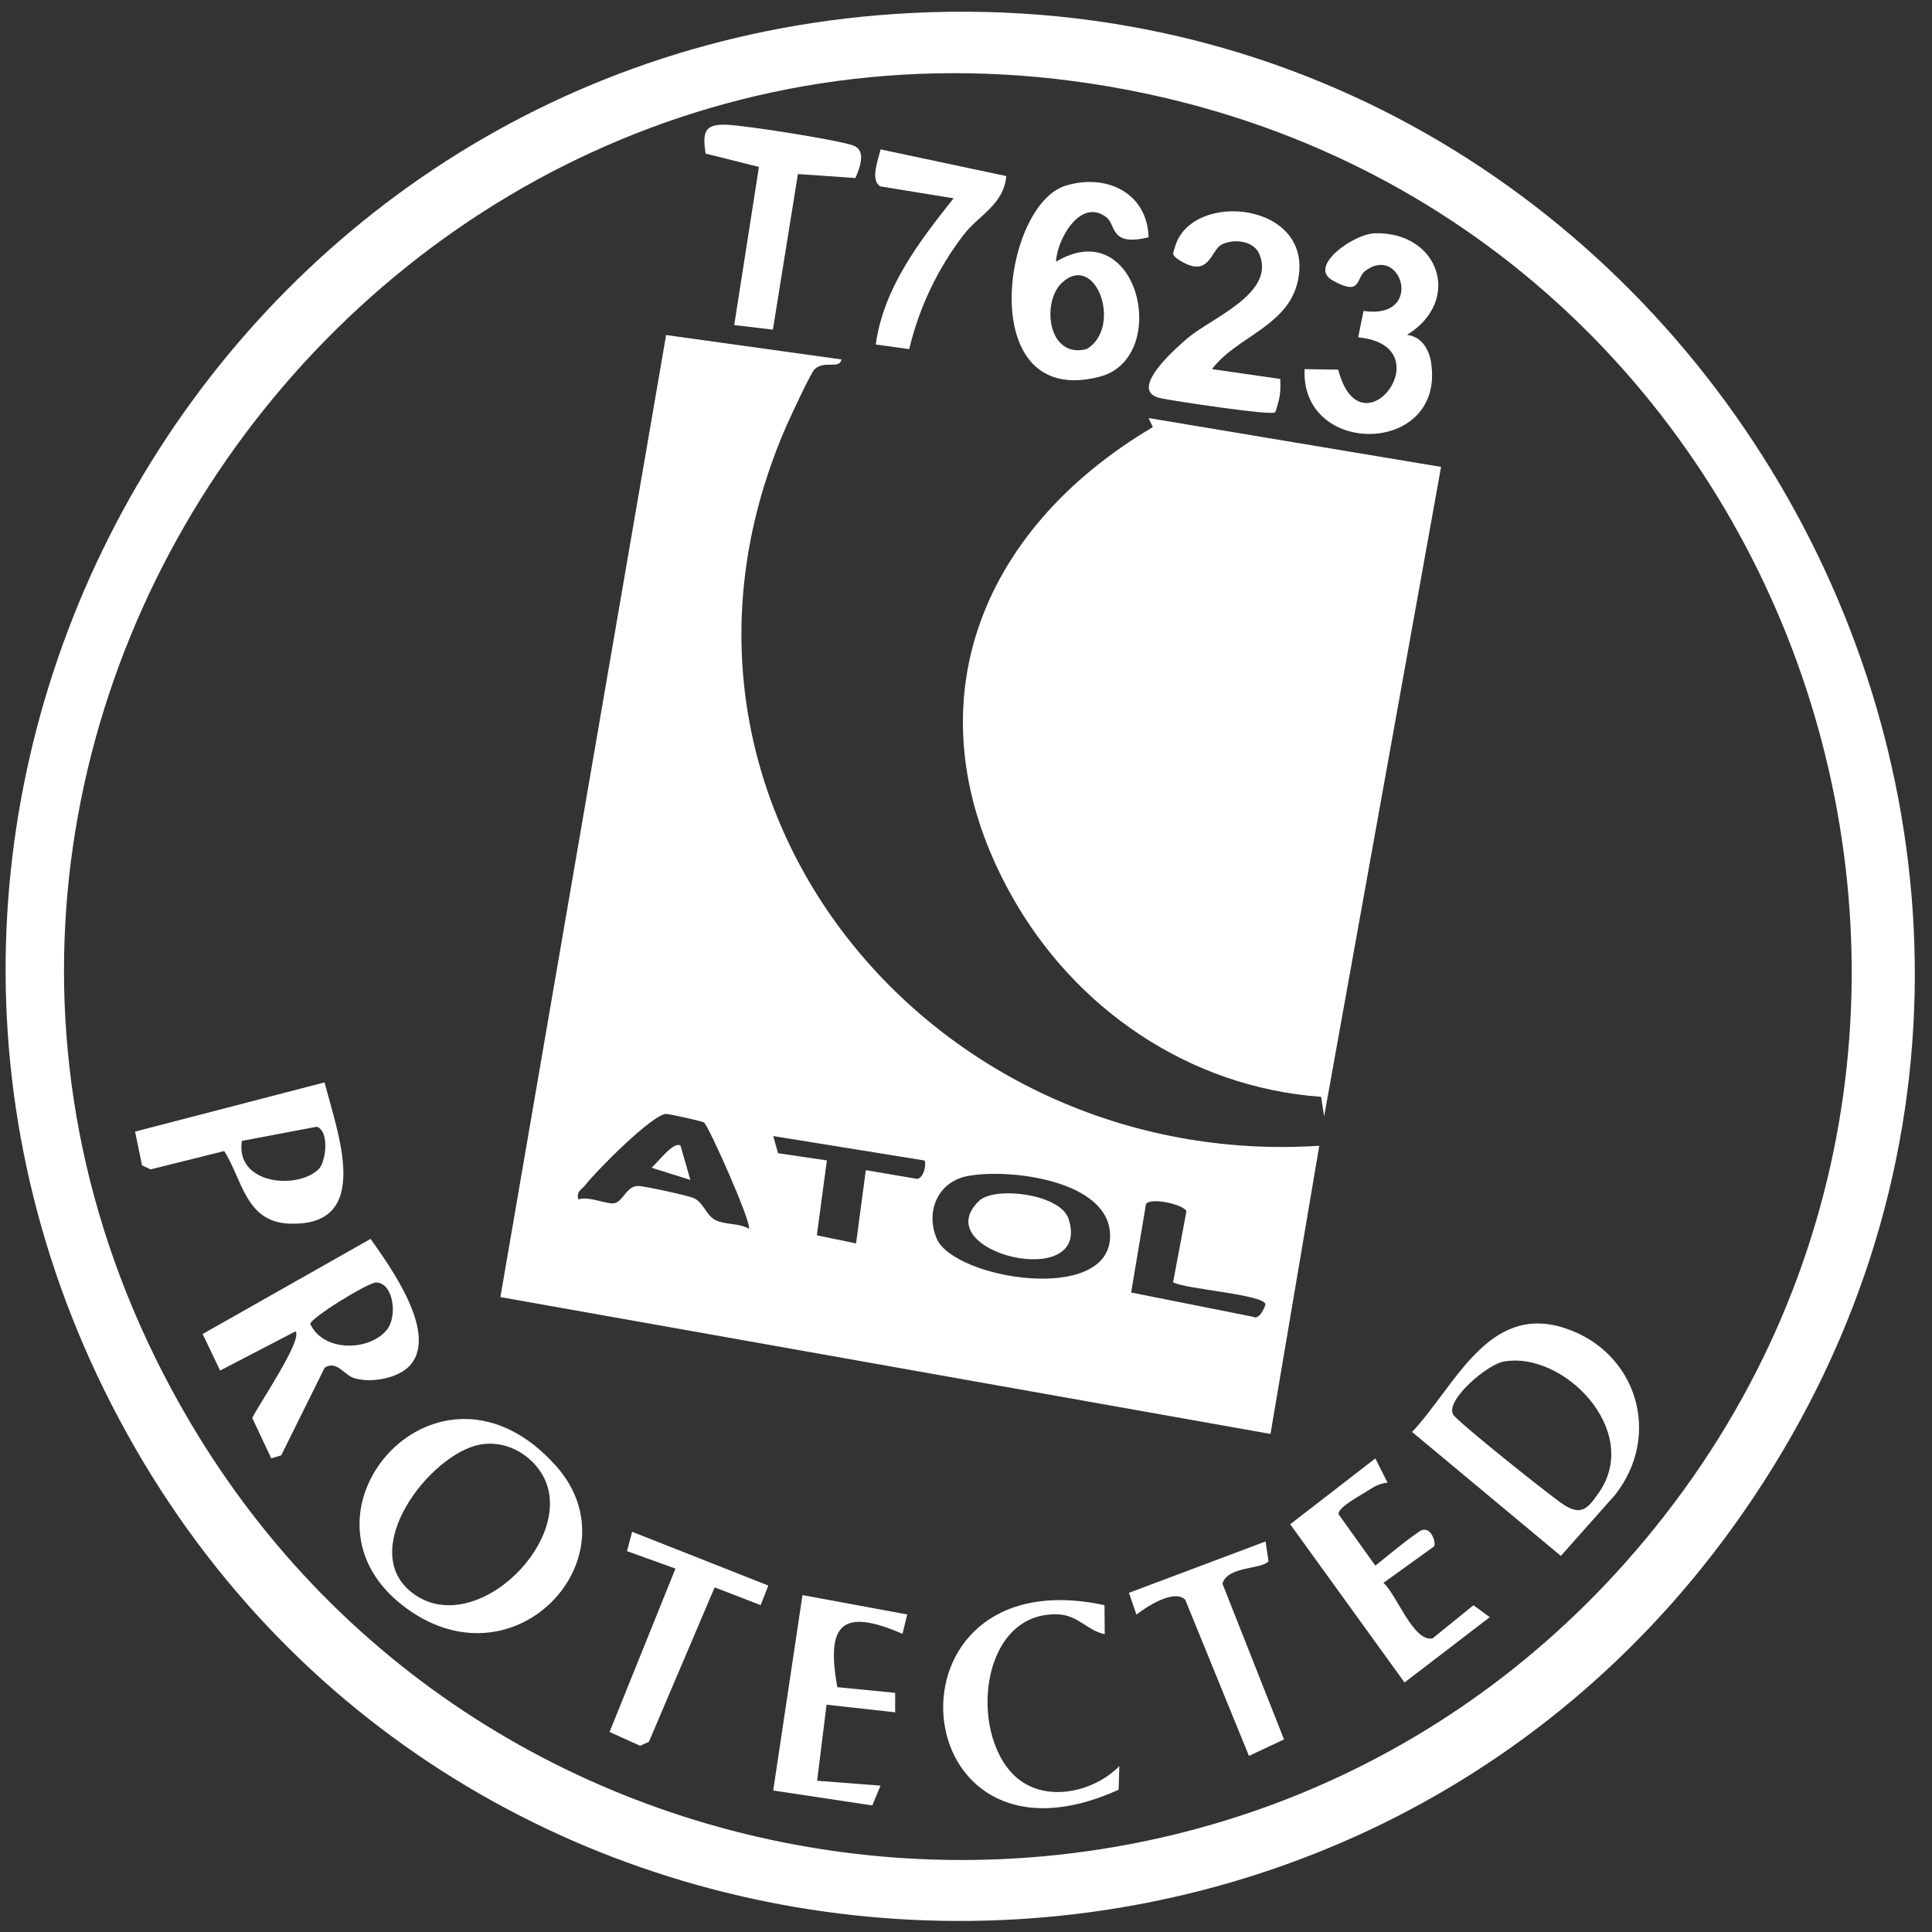 <svg xmlns="http://www.w3.org/2000/svg" width="63" height="63" viewBox="0 0 63 63" fill="none"><rect x="0" y="0" width="63" height="63" fill="#333333" stroke="none"/><g clip-path="url(#clip0_14884_652)"><path d="M29.157 0.457C54.999 -1.298 71.757 27.919 56.819 49.357C43.745 68.122 15.254 66.779 4.149 46.762C-6.956 26.743 6.493 1.997 29.157 0.457ZM52.968 50.992C67.891 34.272 59.081 7.609 37.299 3.038C12.661 -2.134 -6.656 24.525 6.171 46.329C16.119 63.242 39.874 65.661 52.968 50.992Z" fill="white"></path><path d="M27.44 11.721C27.365 12.06 26.903 11.734 26.564 12.037C26.45 12.138 25.79 13.559 25.664 13.843C20.272 26.076 30.339 38.184 43.02 37.362L41.429 46.759L16.317 42.296L21.721 10.925L27.44 11.721ZM22.954 36.601C22.903 36.564 21.862 36.33 21.735 36.324C21.306 36.3 19.431 38.194 19.094 38.635C18.972 38.794 18.786 38.837 18.858 39.112C19.21 38.99 19.776 39.283 20.031 39.235C20.326 39.179 20.417 38.679 20.806 38.673C20.988 38.67 22.466 38.99 22.633 39.073C22.96 39.235 23.022 39.638 23.345 39.793C23.668 39.947 24.092 39.874 24.42 40.068C24.534 39.917 23.108 36.709 22.954 36.599V36.601ZM30.142 37.842L25.215 37.045L25.37 37.604L26.963 37.84L26.636 40.282L27.915 40.546L28.233 38.157L29.91 38.442C30.128 38.409 30.222 37.935 30.142 37.842ZM31.53 38.354C30.578 38.547 30.174 39.508 30.543 40.385C31.099 41.704 36.181 42.546 36.199 40.31C36.213 38.472 32.859 38.087 31.53 38.354ZM38.252 41.815L38.687 39.504C38.644 39.286 37.513 39.025 37.369 39.265L36.885 42.147L40.872 42.941C41.077 43.059 41.265 42.566 41.265 42.537C41.255 42.214 38.663 42.041 38.251 41.814L38.252 41.815Z" fill="white"></path><path d="M46.992 15.223L43.178 36.405L43.08 35.766C38.79 35.457 35.052 32.912 32.975 29.187C29.592 23.12 31.895 17.294 37.593 13.927L37.453 13.632L46.99 15.225L46.992 15.223Z" fill="white"></path><path d="M18.131 47.802C20.787 50.784 16.723 55.191 13.098 52.326C9.25 49.284 14.31 43.513 18.131 47.802ZM15.637 47.109C14.006 47.428 11.62 50.545 13.445 51.942C15.51 53.523 18.929 50.081 17.657 48.04C17.242 47.372 16.436 46.953 15.637 47.109Z" fill="white"></path><path d="M52.65 48.764L50.898 50.736L46.046 46.694C47.445 45.213 48.515 42.505 51.003 43.301C53.367 44.058 54.222 46.789 52.651 48.764H52.65ZM49.019 44.402C48.491 44.502 47.145 45.644 47.38 46.117C47.488 46.336 50.554 48.78 50.977 49.057C51.564 49.443 51.777 49.197 52.147 48.658C53.535 46.641 50.968 44.032 49.019 44.402Z" fill="white"></path><path d="M13.405 44.485C13.032 44.945 12.098 45.115 11.536 44.935C11.223 44.835 10.976 44.346 10.587 44.599L9.17 47.457L8.845 47.554L8.226 46.238C8.423 45.816 9.884 43.685 9.636 43.414L7.177 44.692L6.608 43.5L12.084 40.399C12.718 41.291 14.26 43.43 13.405 44.483V44.485ZM12.61 43.37C12.97 42.937 12.838 41.831 12.265 41.82C12.011 41.815 10.116 42.98 10.118 43.175C10.558 44.102 12.041 44.058 12.61 43.37Z" fill="white"></path><path d="M37.454 7.737C36.186 8.05 36.396 7.33 36.081 7.087C35.227 6.427 34.459 7.831 34.436 8.533C37.135 6.926 38.193 11.666 35.869 12.281C31.771 13.364 32.663 6.701 34.744 6.056C36.06 5.649 37.41 6.274 37.454 7.737ZM34.634 9.215C33.954 9.839 34.159 11.72 35.442 11.381C36.615 10.661 35.737 8.203 34.634 9.215Z" fill="white"></path><path d="M39.523 12.037L41.748 12.357C41.761 12.628 41.754 12.902 41.67 13.163C41.643 13.249 41.614 13.418 41.567 13.45C41.408 13.55 38.319 13.082 37.858 12.988C36.718 12.757 38.368 11.331 38.74 11.016C39.521 10.352 41.684 9.535 41.033 8.214C40.799 7.835 40.208 7.787 39.837 7.975C39.467 8.163 39.437 9.137 38.411 8.452C38.186 8.3 38.256 8.256 38.316 8.047C38.855 6.177 42.9 6.587 42.316 9.183C41.985 10.648 40.313 10.976 39.523 12.037Z" fill="white"></path><path d="M10.585 35.297C10.976 36.864 12.219 40.028 9.41 39.899C8.008 39.836 7.897 38.453 7.312 37.534L4.912 38.132L4.631 38.001L4.405 36.9L10.585 35.295V35.297ZM10.395 38.12C10.63 37.883 10.752 36.883 10.329 36.741L7.888 37.203C7.665 38.633 9.717 38.802 10.395 38.12Z" fill="white"></path><path d="M45.879 10.92C46.342 10.97 46.594 11.373 46.664 11.807C47.148 14.859 42.407 14.924 42.541 12.037L43.638 12.054C44.379 14.912 47.114 11.269 44.288 11L44.463 10.14C46.467 10.433 45.701 7.924 44.512 8.84C44.212 9.071 44.402 9.681 43.447 9.14C42.646 8.686 44.135 7.622 44.843 7.606C46.925 7.558 47.699 9.797 45.881 10.92H45.879Z" fill="white"></path><path d="M45.244 48.349C45.01 48.368 44.81 48.47 44.619 48.599C44.4 48.747 43.614 49.15 43.649 49.379L44.848 51.055C45.285 50.704 45.824 50.25 46.278 49.943C46.658 49.687 46.84 50.322 46.763 50.426L45.113 51.615C45.542 51.99 46.086 53.555 46.715 53.425L48.048 52.345L48.58 52.733L45.8 54.864L42.072 49.704L44.848 47.557L45.245 48.347L45.244 48.349Z" fill="white"></path><path d="M27.306 55.017L29.19 55.201V55.836L26.953 55.588L26.645 58.068L28.712 58.227L28.445 58.873L25.213 58.386L26.168 52.014L29.583 52.646L29.429 53.277C27.446 52.417 26.931 52.966 27.305 55.017H27.306Z" fill="white"></path><path d="M36.016 52.342L36.024 53.289C35.462 53.173 35.151 52.671 34.512 52.643C31.977 52.529 31.57 56.47 33.086 57.907C34.038 58.808 35.641 58.462 36.501 57.59L36.477 58.36C29.369 61.587 28.511 50.73 36.017 52.342H36.016Z" fill="white"></path><path d="M27.898 5.806L26.019 5.675L25.203 10.749L23.942 10.601L24.748 5.443L23.009 5.008C22.906 4.318 22.959 4.038 23.695 4.068C24.338 4.094 27.239 4.549 27.807 4.739C28.276 4.895 28.026 5.495 27.894 5.806H27.898Z" fill="white"></path><path d="M41.269 50.263L41.364 50.908C41.151 51.184 40.037 51.058 39.862 51.639L41.87 56.72L40.727 57.258L38.651 52.171C38.311 51.8 37.394 52.38 37.058 52.651L36.813 51.94L41.269 50.265V50.263Z" fill="white"></path><path d="M25.054 51.703L24.804 52.342L23.304 51.762L21.161 56.796L20.876 56.928L19.877 56.478L22.026 51.15L20.445 50.58L20.613 49.949L25.054 51.703Z" fill="white"></path><path d="M29.648 11.384L28.557 11.234C28.807 9.398 29.977 7.87 31.096 6.467L28.702 6.077C28.363 5.849 28.648 5.196 28.713 4.871L32.814 5.742C32.731 6.679 31.914 7.013 31.417 7.663C30.573 8.767 29.972 10.027 29.648 11.385V11.384Z" fill="white"></path><path d="M31.932 39.154C32.433 38.678 34.572 38.925 34.843 39.742C35.642 42.156 30.163 40.838 31.932 39.154Z" fill="white"></path><path d="M22.192 37.362L22.512 38.476L21.245 38.078C21.43 37.933 21.967 37.192 22.194 37.361L22.192 37.362Z" fill="white"></path></g><defs><clipPath id="clip0_14884_652"><rect width="62.257" height="62.257" fill="white" transform="translate(0.183 0.383)"></rect></clipPath></defs></svg>